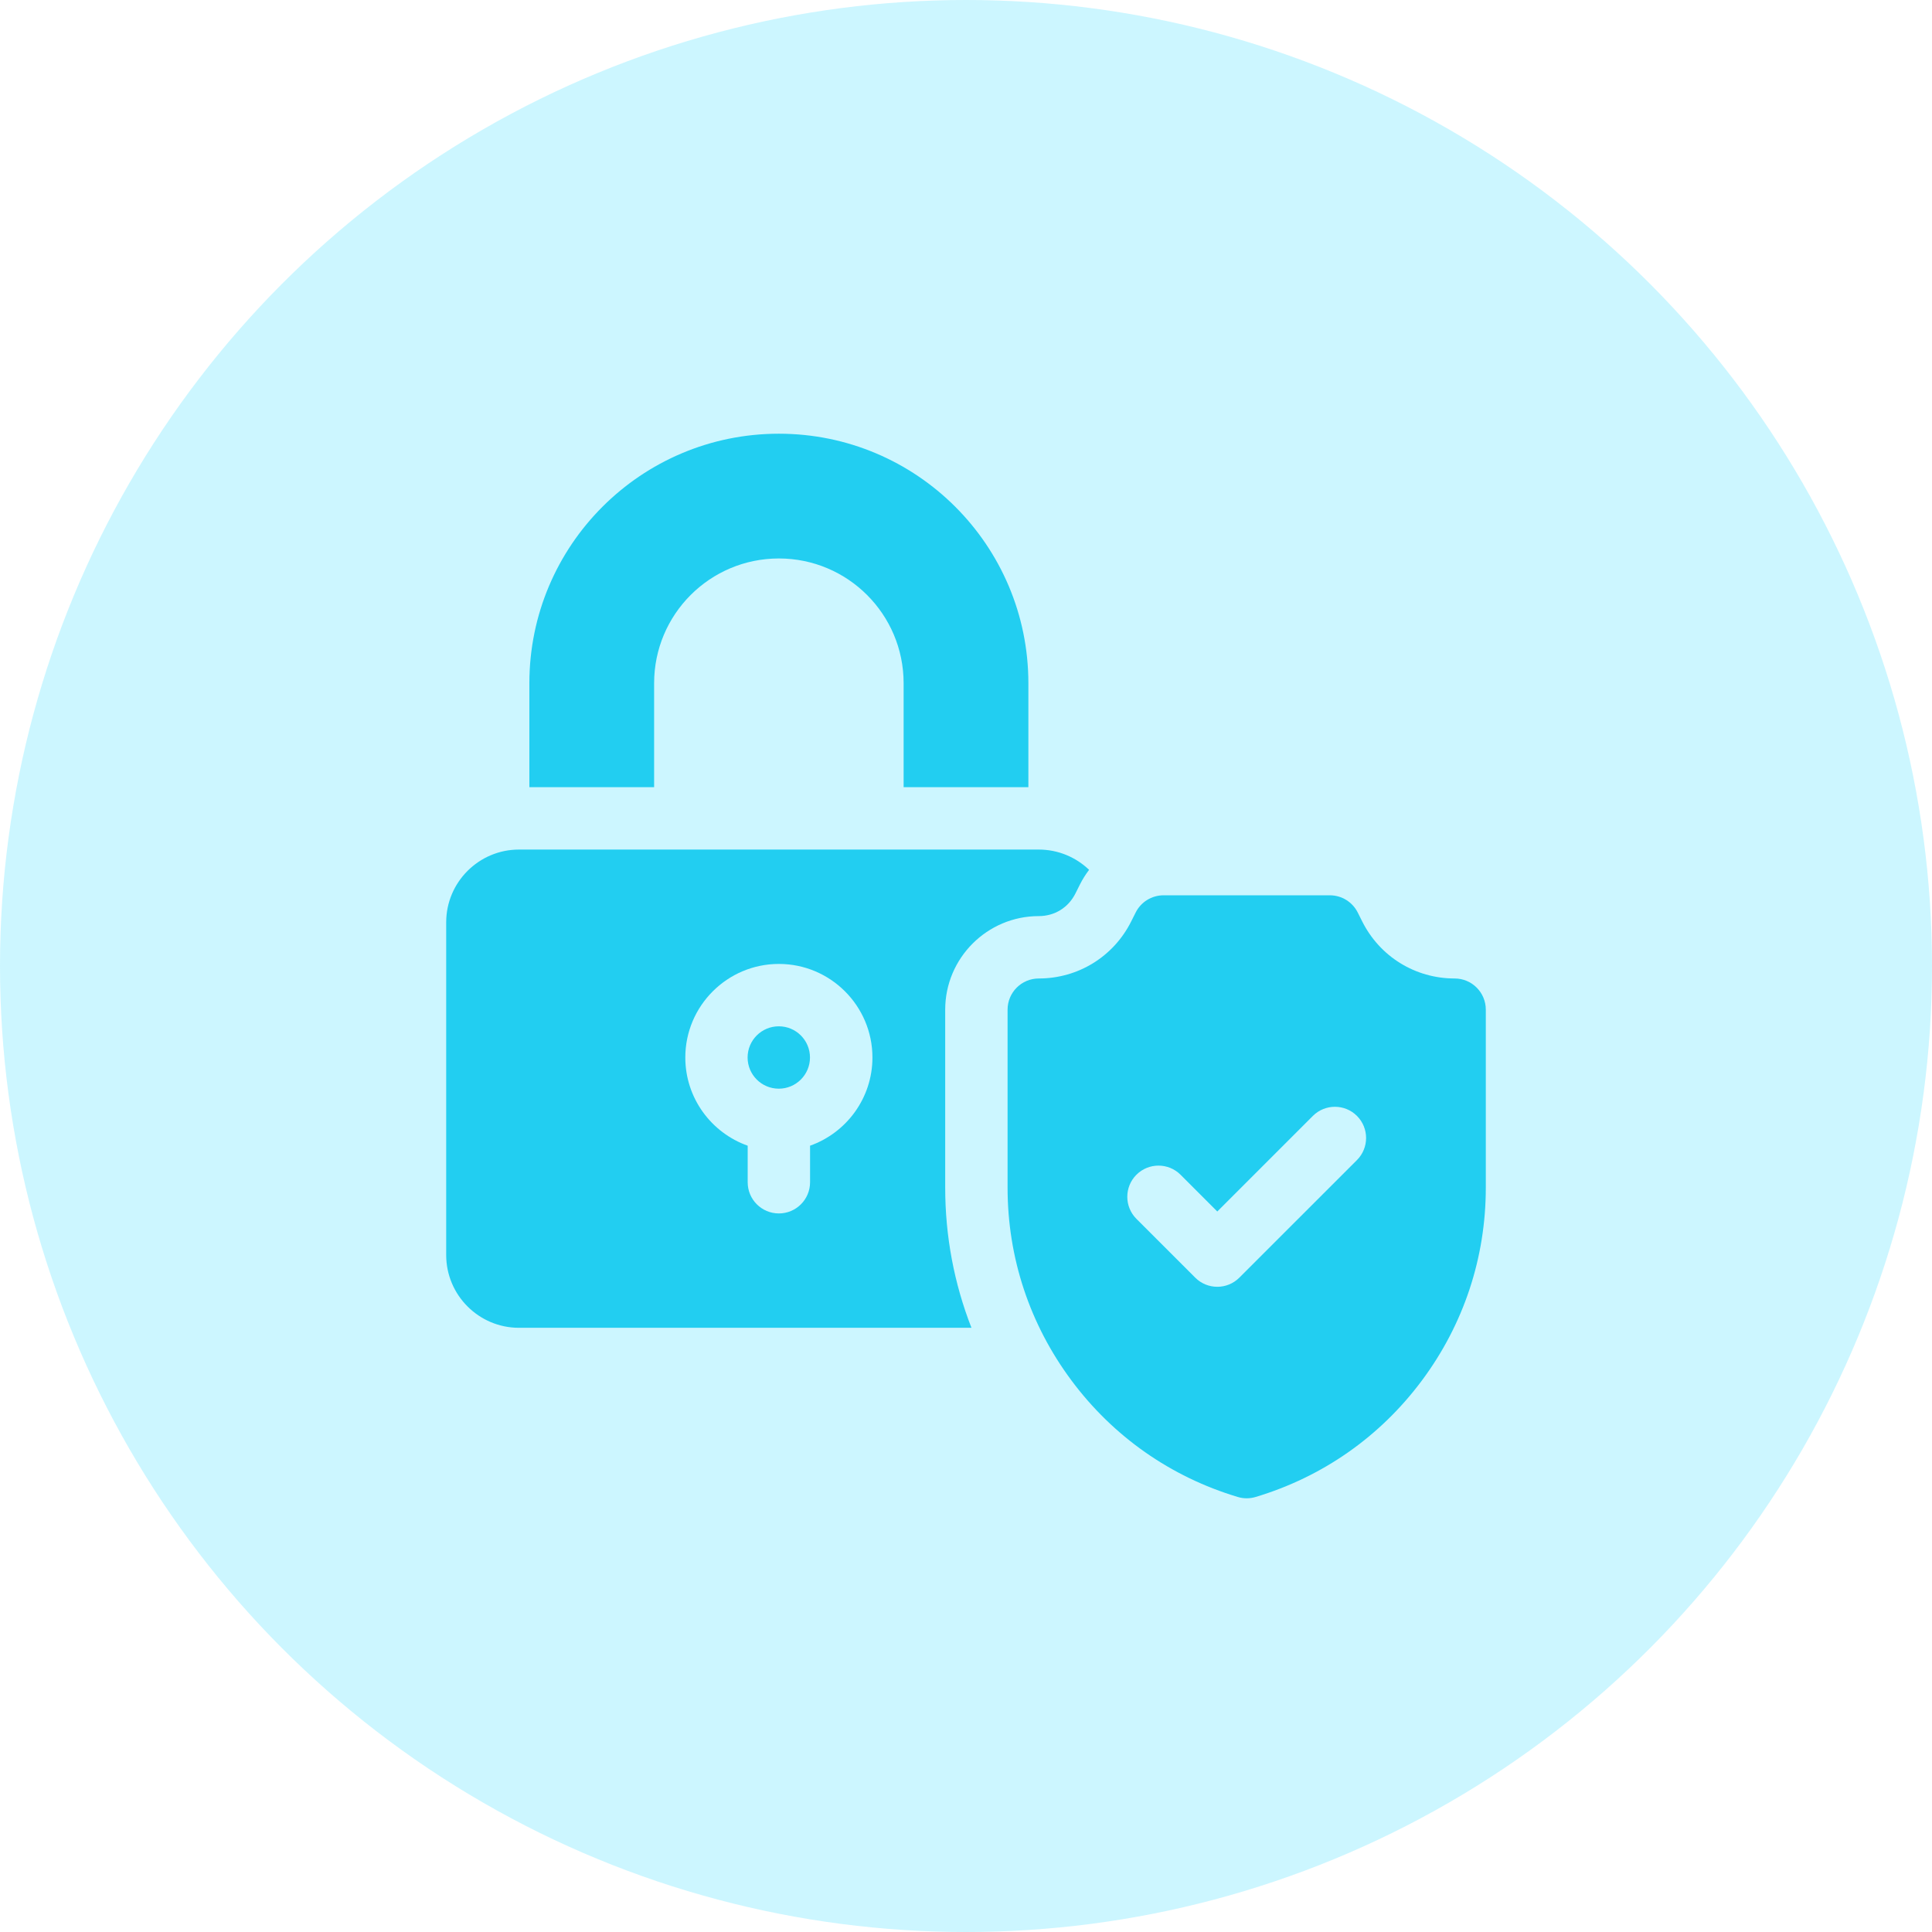 <svg width="98" height="98" viewBox="0 0 98 98" fill="none" xmlns="http://www.w3.org/2000/svg">
<circle opacity="0.2" cx="49" cy="49" r="49" fill="#00D4FF"/>
<g clip-path="url(#clip0_1765_37386)">
<path d="M39.504 55.223C40.378 55.223 41.086 54.514 41.086 53.641C41.086 52.767 40.378 52.059 39.504 52.059C38.63 52.059 37.922 52.767 37.922 53.641C37.922 54.514 38.63 55.223 39.504 55.223Z" fill="#22CEF1"/>
<path d="M47.945 51.215C47.945 48.598 50.074 46.469 52.691 46.469C53.496 46.469 54.192 46.039 54.552 45.319L54.775 44.873C54.909 44.605 55.067 44.355 55.244 44.122C54.58 43.486 53.681 43.094 52.691 43.094H26.324C24.289 43.094 22.633 44.75 22.633 46.785V63.66C22.633 65.696 24.289 67.352 26.324 67.352H49.277C48.399 65.107 47.945 62.709 47.945 60.243V51.215ZM41.09 58.115V59.969C41.09 60.843 40.382 61.551 39.508 61.551C38.634 61.551 37.926 60.843 37.926 59.969V58.115C36.084 57.462 34.762 55.703 34.762 53.641C34.762 51.024 36.891 48.895 39.508 48.895C42.125 48.895 44.254 51.024 44.254 53.641C44.254 55.703 42.931 57.462 41.09 58.115Z" fill="#22CEF1"/>
<path d="M73.785 49.633C71.786 49.633 69.989 48.522 69.095 46.734L68.872 46.289C68.604 45.753 68.056 45.414 67.457 45.414H59.02C58.42 45.414 57.873 45.753 57.605 46.289L57.382 46.734C56.488 48.522 54.691 49.633 52.691 49.633C51.818 49.633 51.109 50.341 51.109 51.215V60.243C51.109 63.792 52.229 67.174 54.348 70.021C56.467 72.869 59.384 74.913 62.784 75.933C62.932 75.978 63.085 76 63.238 76C63.391 76 63.545 75.978 63.693 75.933C67.093 74.913 70.01 72.869 72.129 70.021C74.247 67.174 75.367 63.792 75.367 60.243V51.215C75.367 50.341 74.659 49.633 73.785 49.633ZM68.832 58.843L62.865 64.809C62.556 65.118 62.152 65.272 61.747 65.272C61.342 65.272 60.937 65.118 60.628 64.809L57.645 61.826C57.027 61.208 57.027 60.206 57.645 59.588C58.263 58.971 59.265 58.971 59.883 59.588L61.747 61.453L66.594 56.605C67.212 55.987 68.214 55.987 68.832 56.605C69.449 57.223 69.449 58.225 68.832 58.843Z" fill="#22CEF1"/>
<path d="M33.18 34.656C33.18 31.161 36.013 28.328 39.508 28.328C43.003 28.328 45.836 31.161 45.836 34.656V39.93H52.164V34.656C52.164 27.666 46.498 22 39.508 22C32.518 22 26.852 27.666 26.852 34.656V39.93H33.18V34.656Z" fill="#22CEF1"/>
</g>
<defs>
<clipPath id="clip0_1765_37386">
<rect width="54" height="54" fill="white" transform="translate(22 22)"/>
</clipPath>
</defs>
</svg>

